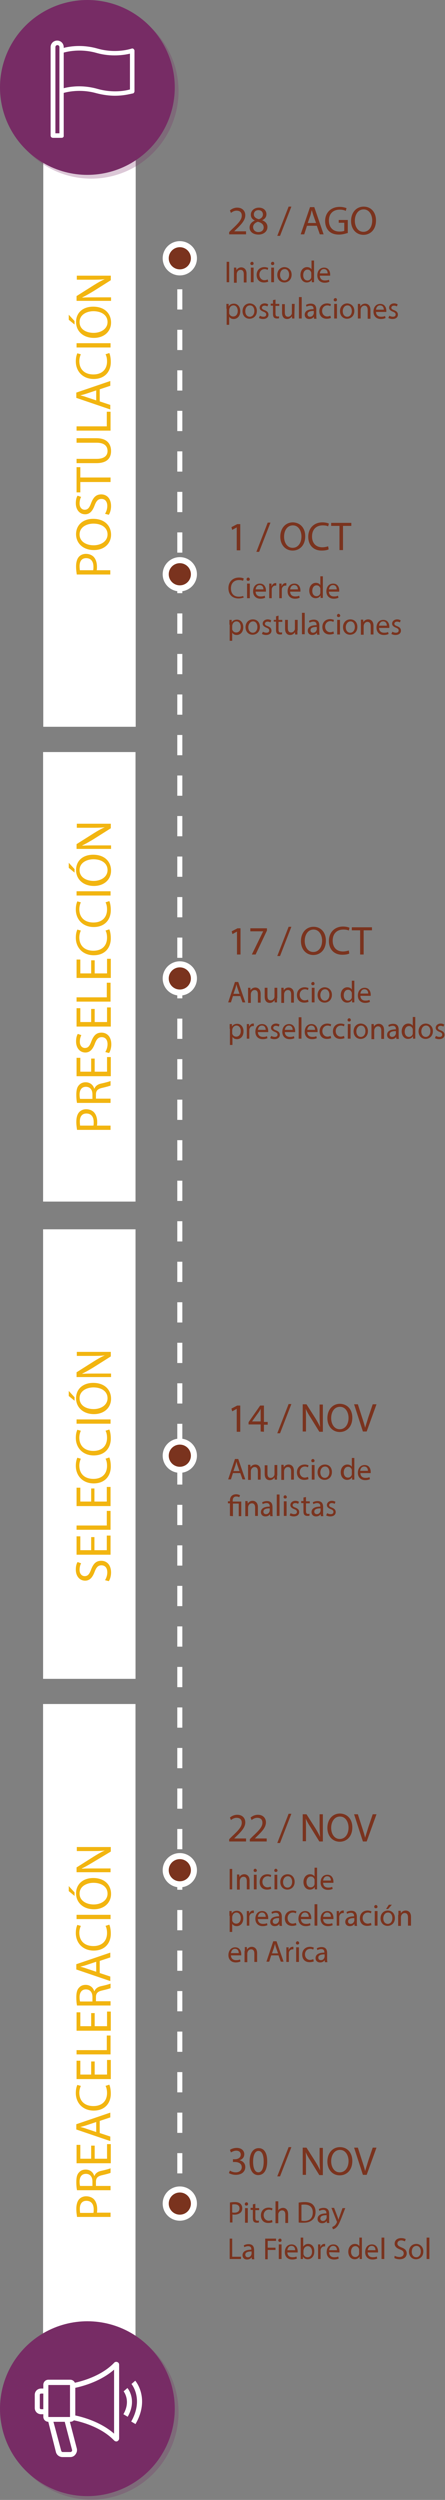 <svg xmlns="http://www.w3.org/2000/svg" width="176.7" height="992.1" viewBox="0 0 176.7 992.1"><rect x="0" y="0" width="176.7" height="992.1" fill="#808080" stroke="none"/><style>.st0{fill:#FFFFFF;} .st1{fill:#F2B510;} .st2{opacity:0.26;fill:#772C65;} .st3{fill:#772C65;} .st4{fill:#FFFFFF;stroke:#FFFFFF;stroke-width:2;stroke-linejoin:round;stroke-miterlimit:10;} .st5{fill:#7A331E;} .st6{fill:none;stroke:#FFFFFF;stroke-width:2;stroke-miterlimit:10;} .st7{fill:none;stroke:#FFFFFF;stroke-width:2;stroke-miterlimit:10;stroke-dasharray:8.04,8.04;}</style><path id="XMLID_70_" class="st0" d="M53.812 298.455v178.4h-36.7v-178.4z"/><path class="st1" d="M30.6 448.5c-.1-.8-.3-1.9-.3-3.3 0-1.7.4-3 1.1-3.8.6-.7 1.6-1.2 2.8-1.2 1.2 0 2.2.4 2.9 1 1 .9 1.5 2.4 1.5 4.1 0 .5 0 1-.1 1.4h5.4v1.7H30.6zm6.5-1.8c.1-.4.1-.9.1-1.4 0-2.1-1-3.4-2.9-3.4-1.8 0-2.6 1.3-2.6 3.2 0 .8.1 1.3.1 1.6h5.3zM30.6 437.8c-.2-.9-.3-2.1-.3-3.3 0-1.9.3-3.1 1.1-3.9.6-.7 1.5-1.1 2.6-1.1 1.8 0 3 1.1 3.4 2.5h.1c.4-1 1.3-1.7 2.7-2 1.9-.4 3.2-.8 3.7-1v1.8c-.4.2-1.5.5-3.2.9-1.9.4-2.6 1.1-2.6 2.7v1.6h5.8v1.7H30.6zm6.1-1.7v-1.8c0-1.9-1-3-2.6-3-1.7 0-2.5 1.3-2.5 3.1 0 .8.1 1.4.2 1.7h4.9zM37.6 420.1v5.2h4.9v-5.8H44v7.6H30.4v-7.3h1.5v5.5h4.3v-5.2h1.4zM41.8 417.5c.5-.8.9-1.9.9-3.1 0-1.8-.9-2.8-2.3-2.8-1.3 0-2 .7-2.7 2.5-.8 2.2-1.9 3.6-3.8 3.6-2.1 0-3.7-1.7-3.7-4.4 0-1.4.3-2.4.7-3l1.4.5c-.2.4-.6 1.3-.6 2.6 0 1.8 1.1 2.5 2 2.5 1.3 0 1.9-.8 2.6-2.7.9-2.3 2-3.4 4-3.4 2.1 0 3.9 1.5 3.9 4.7 0 1.3-.4 2.7-.9 3.4l-1.5-.4zM37.6 400.4v5.2h4.9v-5.8H44v7.6H30.4v-7.3h1.5v5.5h4.3v-5.2h1.4zM30.4 397.5v-1.7h12V390h1.5v7.5H30.4zM37.6 381.1v5.2h4.9v-5.8H44v7.6H30.4v-7.3h1.5v5.5h4.3v-5.2h1.4zM43.4 368.8c.3.6.6 1.9.6 3.6 0 3.8-2.4 6.7-6.8 6.7-4.2 0-7.1-2.9-7.1-7 0-1.7.4-2.7.6-3.2l1.4.4c-.3.7-.6 1.6-.6 2.7 0 3.2 2 5.3 5.6 5.3 3.3 0 5.4-1.9 5.4-5.2 0-1.1-.2-2.1-.6-2.8l1.5-.5zM43.4 357.6c.3.6.6 1.9.6 3.6 0 3.8-2.4 6.7-6.8 6.7-4.2 0-7.1-2.9-7.1-7 0-1.7.4-2.7.6-3.2l1.4.4c-.3.7-.6 1.6-.6 2.7 0 3.2 2 5.3 5.6 5.3 3.3 0 5.4-1.9 5.4-5.2 0-1.1-.2-2.1-.6-2.8l1.5-.5zM30.4 353.7h13.5v1.7H30.4v-1.7zM27.3 342.4l2.3 2.5v1.4l-2.3-1.9v-2zm9.7-3.2c4.6 0 7.1 2.8 7.1 6.3 0 3.6-2.8 6.1-6.8 6.1-4.3 0-7.1-2.7-7.1-6.3 0-3.8 2.8-6.1 6.8-6.1zm.2 10.4c2.9 0 5.5-1.6 5.5-4.3 0-2.8-2.5-4.3-5.6-4.3-2.7 0-5.5 1.4-5.5 4.3s2.7 4.3 5.6 4.3zM43.9 336.9H30.4V335l6.8-4.3c1.6-1 3-1.8 4.4-2.4-1.8.2-3.4.2-5.5.2h-5.6v-1.6H44v1.8l-6.8 4.3c-1.5.9-3 1.8-4.5 2.5v.1c1.7-.1 3.3-.1 5.6-.1h5.8v1.4z"/><path id="XMLID_69_" class="st0" d="M53.814 487.857v178.4h-36.7v-178.4z"/><path class="st1" d="M41.7 627.1c.5-.8.9-1.9.9-3.1 0-1.8-.9-2.8-2.3-2.8-1.3 0-2 .7-2.7 2.5-.8 2.2-1.9 3.6-3.8 3.6-2.1 0-3.7-1.7-3.7-4.4 0-1.4.3-2.4.7-3l1.4.5c-.2.4-.6 1.3-.6 2.6 0 1.8 1.1 2.5 2 2.5 1.3 0 1.9-.8 2.6-2.7.9-2.3 2-3.4 4-3.4 2.1 0 3.9 1.5 3.9 4.7 0 1.3-.4 2.7-.9 3.4l-1.5-.4zM37.5 610v5.2h4.9v-5.8h1.5v7.6H30.4v-7.3h1.5v5.5h4.3V610h1.3zM30.4 607.1v-1.7h12v-5.8h1.5v7.5H30.4zM37.5 590.7v5.2h4.9v-5.8h1.5v7.6H30.4v-7.3h1.5v5.5h4.3v-5.2h1.3zM43.4 578.4c.3.6.6 1.9.6 3.6 0 3.8-2.4 6.7-6.8 6.7-4.2 0-7.1-2.9-7.1-7 0-1.7.4-2.7.6-3.2l1.4.4c-.3.7-.6 1.6-.6 2.7 0 3.2 2 5.3 5.6 5.3 3.3 0 5.4-1.9 5.4-5.2 0-1.1-.2-2.1-.6-2.8l1.5-.5zM43.4 567.3c.3.6.6 1.9.6 3.6 0 3.8-2.4 6.7-6.8 6.7-4.2 0-7.1-2.9-7.1-7 0-1.7.4-2.7.6-3.2l1.4.4c-.3.7-.6 1.6-.6 2.7 0 3.2 2 5.3 5.6 5.3 3.3 0 5.4-1.9 5.4-5.2 0-1.1-.2-2.1-.6-2.8l1.5-.5zM30.4 563.3h13.5v1.7H30.4v-1.7zM27.3 552l2.3 2.5v1.4l-2.3-1.9v-2zm9.7-3.2c4.6 0 7.1 2.8 7.1 6.3 0 3.6-2.8 6.1-6.8 6.1-4.3 0-7.1-2.7-7.1-6.3 0-3.7 2.8-6.1 6.8-6.1zm.2 10.4c2.9 0 5.5-1.6 5.5-4.3 0-2.8-2.5-4.3-5.6-4.3-2.7 0-5.5 1.4-5.5 4.3s2.6 4.3 5.6 4.3zM43.9 546.5H30.4v-1.9l6.8-4.3c1.6-1 3-1.8 4.4-2.4-1.8.2-3.4.2-5.5.2h-5.6v-1.6H44v1.8l-6.8 4.3c-1.5.9-3 1.8-4.5 2.5v.1c1.7-.1 3.3-.1 5.6-.1h5.8v1.4z"/><path id="XMLID_68_" class="st0" d="M53.802 676.245v280.4h-36.7v-280.4z"/><g><path class="st1" d="M30.6 879.9c-.1-.8-.3-1.9-.3-3.3 0-1.7.4-3 1.1-3.8.6-.7 1.6-1.2 2.8-1.2 1.2 0 2.2.4 2.9 1 1 .9 1.5 2.4 1.5 4.1 0 .5 0 1-.1 1.4h5.4v1.7H30.6zm6.5-1.7c.1-.4.1-.9.1-1.4 0-2.1-1-3.4-2.9-3.4-1.8 0-2.6 1.3-2.6 3.2 0 .8.1 1.3.1 1.6h5.3zM30.6 869.3c-.2-.9-.3-2.1-.3-3.3 0-1.9.3-3.1 1.1-3.9.6-.7 1.5-1.1 2.6-1.1 1.8 0 3 1.1 3.4 2.5h.1c.4-1 1.3-1.7 2.7-2 1.9-.4 3.2-.8 3.7-1v1.8c-.4.2-1.5.5-3.2.9-1.9.4-2.6 1.1-2.6 2.7v1.6h5.8v1.7H30.6zm6.1-1.8v-1.8c0-1.9-1-3-2.6-3-1.7 0-2.5 1.3-2.5 3.1 0 .8.1 1.4.2 1.7h4.9zM37.6 851.5v5.2h4.9v-5.8H44v7.6H30.4v-7.3h1.5v5.5h4.3v-5.2h1.4zM39.6 846.5l4.2 1.4v1.8l-13.5-4.6V843l13.5-4.6v1.9l-4.2 1.4v4.8zm-1.3-4.4l-3.9 1.3c-.9.3-1.7.5-2.5.7.8.2 1.6.4 2.4.7l3.9 1.3v-4zM43.4 827.3c.3.6.6 1.9.6 3.6 0 3.8-2.4 6.7-6.8 6.7-4.2 0-7.1-2.9-7.1-7 0-1.7.4-2.7.6-3.2l1.4.4c-.3.7-.6 1.6-.6 2.7 0 3.2 2 5.3 5.6 5.3 3.3 0 5.4-1.9 5.4-5.2 0-1.1-.2-2.1-.6-2.8l1.5-.5zM37.6 818.1v5.2h4.9v-5.8H44v7.6H30.4v-7.3h1.5v5.5h4.3v-5.2h1.4zM30.4 815.3v-1.7h12v-5.8h1.5v7.5H30.4zM37.6 798.9v5.2h4.9v-5.8H44v7.6H30.4v-7.3h1.5v5.5h4.3v-5.2h1.4zM30.6 796c-.2-.9-.3-2.1-.3-3.3 0-1.9.3-3.1 1.1-3.9.6-.7 1.5-1.1 2.6-1.1 1.8 0 3 1.1 3.4 2.5h.1c.4-1 1.3-1.7 2.7-2 1.9-.4 3.2-.8 3.7-1v1.8c-.4.2-1.5.5-3.2.9-1.9.4-2.6 1.1-2.6 2.7v1.6h5.8v1.7H30.6zm6.1-1.7v-1.8c0-1.9-1-3-2.6-3-1.7 0-2.5 1.3-2.5 3.1 0 .8.1 1.4.2 1.7h4.9zM39.6 783l4.2 1.4v1.8l-13.5-4.6v-2.1l13.5-4.6v1.9l-4.2 1.4v4.8zm-1.3-4.5l-3.9 1.3c-.9.3-1.7.5-2.5.7.8.2 1.6.4 2.4.7l3.9 1.3v-4zM43.4 763.8c.3.6.6 1.9.6 3.6 0 3.8-2.4 6.7-6.8 6.7-4.2 0-7.1-2.9-7.1-7 0-1.7.4-2.7.6-3.2l1.4.4c-.3.7-.6 1.6-.6 2.7 0 3.2 2 5.3 5.6 5.3 3.3 0 5.4-1.9 5.4-5.2 0-1.1-.2-2.1-.6-2.8l1.5-.5zM30.4 759.9h13.5v1.7H30.4v-1.7zM27.3 748.5l2.3 2.5v1.4l-2.3-1.9v-2zm9.7-3.2c4.6 0 7.1 2.8 7.1 6.3 0 3.6-2.8 6.1-6.8 6.1-4.3 0-7.1-2.7-7.1-6.3 0-3.7 2.8-6.1 6.8-6.1zm.2 10.5c2.9 0 5.5-1.6 5.5-4.3 0-2.8-2.5-4.3-5.6-4.3-2.7 0-5.5 1.4-5.5 4.3 0 2.8 2.7 4.3 5.6 4.3zM43.9 743H30.4v-1.9l6.8-4.3c1.6-1 3-1.8 4.4-2.4-1.8.2-3.4.2-5.5.2h-5.6V733H44v1.8l-7 4.2c-1.5.9-3 1.8-4.5 2.5v.1c1.7-.1 3.3-.1 5.6-.1h5.8v1.5z"/></g><path id="XMLID_67_" class="st0" d="M53.884 25.627v262.8h-36.7v-262.8z"/><g><path class="st1" d="M30.5 228.1c-.1-.8-.3-1.9-.3-3.3 0-1.7.4-3 1.1-3.8.6-.7 1.6-1.2 2.8-1.2 1.2 0 2.2.4 2.9 1 1 .9 1.5 2.4 1.5 4.1 0 .5 0 1-.1 1.4h5.4v1.7H30.5zm6.5-1.8c.1-.4.1-.9.1-1.4 0-2.1-1-3.4-2.9-3.4-1.8 0-2.6 1.3-2.6 3.2 0 .8.1 1.3.1 1.6H37zM37 205.9c4.6 0 7.1 2.8 7.1 6.3 0 3.6-2.8 6.1-6.8 6.1-4.3 0-7.1-2.7-7.1-6.3 0-3.7 2.8-6.1 6.8-6.1zm.2 10.5c2.9 0 5.5-1.6 5.5-4.3 0-2.8-2.5-4.3-5.6-4.3-2.7 0-5.5 1.4-5.5 4.3 0 2.8 2.6 4.3 5.6 4.3zM41.7 203.9c.5-.8.9-1.9.9-3.1 0-1.8-.9-2.8-2.3-2.8-1.3 0-2 .7-2.7 2.5-.8 2.2-1.9 3.6-3.8 3.6-2.1 0-3.7-1.7-3.7-4.4 0-1.4.3-2.4.7-3l1.4.5c-.2.4-.6 1.3-.6 2.6 0 1.8 1.1 2.5 2 2.5 1.3 0 1.9-.8 2.6-2.7.9-2.3 2-3.4 4-3.4 2.1 0 3.9 1.5 3.9 4.7 0 1.3-.4 2.7-.9 3.4l-1.5-.4zM31.9 191.3v4.1h-1.5v-10h1.5v4.1h12v1.8h-12zM30.4 182.1h8c3 0 4.3-1.3 4.3-3.1 0-2-1.3-3.3-4.3-3.3h-8v-1.8h7.9c4.1 0 5.8 2.2 5.8 5.1 0 2.8-1.6 4.8-5.8 4.8h-7.9v-1.7zM30.4 170.9v-1.7h12v-5.8h1.5v7.5H30.4zM39.6 159.3l4.2 1.4v1.8l-13.5-4.6v-2.1l13.5-4.6v1.9l-4.2 1.4v4.8zm-1.3-4.4l-3.9 1.3c-.9.3-1.7.5-2.5.7.8.2 1.6.4 2.4.7l3.9 1.3v-4zM43.4 140.1c.3.6.6 1.9.6 3.6 0 3.8-2.4 6.7-6.8 6.7-4.2 0-7.1-2.9-7.1-7 0-1.7.4-2.7.6-3.2l1.4.4c-.3.7-.6 1.6-.6 2.7 0 3.2 2 5.3 5.6 5.3 3.3 0 5.4-1.9 5.4-5.2 0-1.1-.2-2.1-.6-2.8l1.5-.5zM30.4 136.2h13.5v1.7H30.4v-1.7zM27.3 124.9l2.3 2.5v1.4l-2.3-1.9v-2zm9.7-3.2c4.6 0 7.1 2.8 7.1 6.3 0 3.6-2.8 6.1-6.8 6.1-4.3 0-7.1-2.7-7.1-6.3 0-3.8 2.8-6.1 6.8-6.1zm.2 10.4c2.9 0 5.5-1.6 5.5-4.3 0-2.8-2.5-4.3-5.6-4.3-2.7 0-5.5 1.4-5.5 4.3s2.6 4.3 5.6 4.3zM43.9 119.4H30.4v-1.9l6.8-4.3c1.6-1 3-1.8 4.4-2.4-1.8.2-3.4.2-5.5.2h-5.6v-1.6H44v1.8l-6.8 4.3c-1.5.9-3 1.8-4.5 2.5v.1c1.7-.1 3.3-.1 5.6-.1h5.8v1.4z"/></g><g id="XMLID_50_"><g id="XMLID_60_"><circle id="XMLID_64_" class="st2" cx="36.2" cy="36.2" r="34.7"/><circle id="XMLID_61_" class="st3" cx="34.7" cy="34.7" r="34.7"/></g><g id="XMLID_51_"><g id="XMLID_56_"><path id="XMLID_57_" class="st0" d="M24.5 54.7H21c-.5 0-.9-.4-.9-.9V18.7c0-1.5 1.2-2.6 2.6-2.6 1.5 0 2.6 1.2 2.6 2.6v35.1c.1.5-.3.9-.8.9zm-2.6-1.8h1.7V18.7c0-.5-.4-.8-.8-.8-.5 0-.8.4-.8.8v34.2z"/></g><g id="XMLID_52_"><path id="XMLID_53_" class="st0" d="M45.6 38c-2.1 0-4.6-.3-7.3-1-7.4-2.1-13.4 0-13.4 0l-.6-1.7c.3-.1 6.5-2.3 14.5 0 6.1 1.7 11.1.7 12.8.2V21.3c-2.2.5-7.3 1.4-13.3-.3-7.4-2.1-13.4 0-13.4 0l-.6-1.7c.3-.1 6.5-2.3 14.5 0 7.4 2.1 13.4 0 13.4 0 .3-.1.6-.1.8.1.2.2.4.4.4.7v16.1c0 .4-.2.7-.6.9-.2-.1-3 .9-7.2.9z"/></g></g></g><g id="XMLID_27_"><g id="XMLID_43_"><circle id="XMLID_47_" class="st2" cx="36.2" cy="957.3" r="34.7"/><circle id="XMLID_44_" class="st3" cx="34.7" cy="955.9" r="34.7"/></g><g id="XMLID_28_"><g id="XMLID_39_"><path id="XMLID_40_" class="st0" d="M27.9 961.1h-8.7c-1.1 0-2-.9-2-2v-12.7c0-1.1.9-2 2-2h8.7c1.1 0 2 .9 2 2v12.7c0 1.2-.9 2-2 2zm0-14.6h-8.7v12.7h8.6v-12.7z"/></g><g id="XMLID_37_"><path id="XMLID_38_" class="st0" d="M18.3 958.1h-2c-1.4 0-2.5-1.1-2.5-2.5v-5.2c0-1.4 1.1-2.5 2.5-2.5h2v2h-2c-.3 0-.5.2-.5.5v5.2c0 .3.2.5.5.5h2v2z"/></g><g id="XMLID_35_"><path id="XMLID_36_" class="st0" d="M27.9 975.1h-3.1c-1.2 0-2.3-.8-2.6-2L19 960.4l1.9-.5 3.4 12.7c.1.3.3.5.6.5H28c.3 0 .4-.2.5-.3.1-.1.2-.3.1-.6l-3.1-11.9 1.9-.5 3.1 11.9c.2.8 0 1.6-.5 2.3-.5.7-1.2 1.1-2.1 1.1z"/></g><g id="XMLID_33_"><path id="XMLID_34_" class="st0" d="M46.2 968.9c-.3 0-.6-.1-.9-.4-6.1-6.4-16.5-8.1-16.6-8.1l.3-2c.4.1 9.7 1.6 16.3 7.4v-25.4c-6.6 5.8-15.9 7.3-16.3 7.4l-.3-2c.1 0 10.5-1.7 16.6-8.1.3-.4.9-.5 1.3-.3.5.2.7.6.7 1.1v29.2c0 .5-.3.9-.7 1.1-.1.1-.3.1-.4.1z"/></g><g id="XMLID_31_"><path id="XMLID_32_" class="st0" d="M50.7 959.1l-1.7-1c3.1-5.4.1-9 .1-9.1l1.5-1.3c.2.2 3.9 4.8.1 11.4z"/></g><g id="XMLID_29_"><path id="XMLID_30_" class="st0" d="M53.8 962l-1.7-1c5-8.8.3-14.7.1-14.9l1.5-1.3c.3.3 5.9 7.2.1 17.2z"/></g></g></g><g><path class="st5" d="M91 93v-.9l1.1-1.1c2.7-2.5 3.9-3.9 3.9-5.4 0-1.1-.5-2-2.1-2-.9 0-1.7.5-2.2.9l-.4-1c.7-.6 1.7-1.1 2.9-1.1 2.2 0 3.2 1.5 3.2 3 0 1.9-1.4 3.5-3.6 5.6l-.8.8h4.7V93H91zM99.1 90.3c0-1.3.8-2.2 2.1-2.8-1.2-.5-1.6-1.4-1.6-2.3 0-1.6 1.4-2.8 3.2-2.8 2 0 3 1.3 3 2.6 0 .9-.4 1.8-1.7 2.4 1.3.5 2.1 1.4 2.1 2.7 0 1.8-1.6 3-3.5 3-2.3 0-3.6-1.2-3.6-2.8zm5.6 0c0-1.3-.9-1.9-2.3-2.3-1.2.4-1.9 1.2-1.9 2.1 0 1.1.8 2 2.1 2s2.1-.8 2.1-1.8zm-3.9-5.2c0 1 .8 1.6 2 1.9.9-.3 1.6-.9 1.6-1.9 0-.8-.5-1.7-1.8-1.7-1.2 0-1.8.8-1.8 1.7zM110.1 93.6l4.5-11.6h1.1l-4.5 11.6h-1.1zM121.9 89.6l-1.1 3.4h-1.4l3.7-10.8h1.7l3.7 10.8H127l-1.2-3.4h-3.9zm3.6-1.1l-1.1-3.1c-.2-.7-.4-1.3-.6-2-.2.6-.3 1.3-.5 2l-1.1 3.1h3.3zM137.9 92.5c-.6.2-1.9.6-3.3.6-1.6 0-3-.4-4-1.4-.9-.9-1.5-2.3-1.5-4 0-3.2 2.2-5.6 5.8-5.6 1.2 0 2.2.3 2.7.5l-.3 1.1c-.6-.3-1.3-.5-2.4-.5-2.6 0-4.3 1.6-4.3 4.3 0 2.7 1.6 4.4 4.2 4.4.9 0 1.5-.1 1.9-.3v-3.2h-2.2v-1.1h3.6v5.2zM149.3 87.5c0 3.7-2.3 5.7-5 5.7-2.8 0-4.9-2.2-4.9-5.5 0-3.4 2.1-5.7 5-5.7 3 0 4.9 2.3 4.9 5.5zm-8.4.1c0 2.3 1.2 4.4 3.4 4.4s3.5-2 3.5-4.5c0-2.1-1.1-4.4-3.4-4.4s-3.5 2.2-3.5 4.5z"/></g><g><path class="st5" d="M91 103.9v8.1h-1v-8.1h1zM92.9 107.8v-1.6h.9l.1 1c.3-.6 1-1.1 1.9-1.1.8 0 2.1.5 2.1 2.5v3.5h-1.1v-3.3c0-.9-.3-1.7-1.3-1.7-.7 0-1.2.5-1.4 1.1 0 .1-.1.3-.1.5v3.5h-1.1v-4.4zM100.7 104.6c0 .4-.3.6-.7.6-.4 0-.6-.3-.6-.6 0-.4.3-.7.7-.7.4 0 .6.3.6.7zm-1.1 7.4v-5.8h1.1v5.8h-1.1zM106.5 111.8c-.3.1-.9.3-1.7.3-1.8 0-2.9-1.2-2.9-3s1.2-3.1 3.1-3.1c.6 0 1.2.2 1.5.3l-.2.8c-.3-.1-.6-.3-1.2-.3-1.3 0-2.1 1-2.1 2.2 0 1.3.9 2.2 2 2.2.6 0 1-.2 1.3-.3l.2.9zM108.9 104.6c0 .4-.3.6-.7.6-.4 0-.6-.3-.6-.6 0-.4.3-.7.7-.7.4 0 .6.3.6.7zm-1.2 7.4v-5.8h1.1v5.8h-1.1zM115.8 109c0 2.1-1.5 3.1-2.9 3.1-1.6 0-2.8-1.2-2.8-3 0-1.9 1.3-3.1 2.9-3.1 1.7.1 2.8 1.3 2.8 3zm-4.6.1c0 1.3.7 2.2 1.8 2.2 1 0 1.8-.9 1.8-2.3 0-1-.5-2.2-1.7-2.2-1.4 0-1.9 1.2-1.9 2.3zM124.7 103.5v8.5h-.9v-1c-.3.6-1 1.1-2 1.1-1.4 0-2.5-1.2-2.5-3 0-1.9 1.2-3.1 2.6-3.1.9 0 1.5.4 1.8.9v-3.5h1zm-1.1 5.1v-.4c-.2-.7-.7-1.2-1.5-1.2-1.1 0-1.7 1-1.7 2.2 0 1.2.6 2.1 1.7 2.1.7 0 1.4-.5 1.5-1.3v-1.4zM127 109.3c0 1.4.9 2 2 2 .8 0 1.2-.1 1.6-.3l.2.8c-.4.2-1 .4-1.9.4-1.8 0-2.9-1.2-2.9-2.9 0-1.8 1-3.1 2.7-3.1 1.9 0 2.4 1.7 2.4 2.7v.5H127zm3.1-.8c0-.7-.3-1.7-1.5-1.7-1.1 0-1.5 1-1.6 1.7h3.1zM89.9 122.5v-1.9h.9v1c.4-.7 1.1-1.1 2.1-1.1 1.4 0 2.5 1.2 2.5 3 0 2.1-1.3 3.1-2.6 3.1-.8 0-1.4-.3-1.8-.9v3.2h-1v-6.4zM91 124v.4c.2.7.8 1.2 1.6 1.2 1.1 0 1.8-.9 1.8-2.2 0-1.2-.6-2.2-1.7-2.2-.7 0-1.4.5-1.6 1.3 0 .1-.1.3-.1.4v1.1zM102 123.4c0 2.1-1.5 3.1-2.9 3.1-1.6 0-2.8-1.2-2.8-3 0-1.9 1.3-3.1 2.9-3.1 1.7.1 2.8 1.3 2.8 3zm-4.6.1c0 1.3.7 2.2 1.8 2.2 1 0 1.8-.9 1.8-2.3 0-1-.5-2.2-1.7-2.2-1.4 0-1.9 1.2-1.9 2.3zM103.2 125.3c.3.2.9.4 1.4.4.8 0 1.1-.4 1.1-.9s-.3-.8-1.1-1.1c-1-.4-1.5-.9-1.5-1.6 0-.9.8-1.7 2-1.7.6 0 1.1.2 1.4.4l-.3.8c-.2-.1-.6-.3-1.2-.3s-1 .4-1 .8c0 .5.3.7 1.1 1 1 .4 1.5.9 1.5 1.8 0 1-.8 1.7-2.2 1.7-.6 0-1.2-.2-1.6-.4l.4-.9zM109.4 118.9v1.7h1.5v.8h-1.5v3.1c0 .7.2 1.1.8 1.1.3 0 .5 0 .6-.1v.8c-.2.1-.5.1-.9.1-.5 0-.9-.2-1.1-.4-.3-.3-.4-.8-.4-1.5v-3.2h-.9v-.8h.9v-1.4l1-.2zM116.9 124.8v1.6h-.9l-.1-.9c-.3.5-.9 1.1-1.9 1.1-.9 0-2-.5-2-2.5v-3.4h1.1v3.2c0 1.1.3 1.8 1.3 1.8.7 0 1.2-.5 1.4-1 .1-.2.1-.3.1-.5v-3.6h1.1l-.1 4.2zM118.7 117.9h1.1v8.5h-1.1v-8.5zM124.7 126.4l-.1-.7c-.3.5-.9.9-1.8.9-1.2 0-1.8-.8-1.8-1.7 0-1.4 1.2-2.2 3.5-2.2v-.1c0-.5-.1-1.3-1.3-1.3-.5 0-1.1.2-1.5.4l-.2-.7c.5-.3 1.2-.5 1.9-.5 1.8 0 2.2 1.2 2.2 2.4v2.2c0 .5 0 1 .1 1.4h-1zm-.1-3c-1.2 0-2.5.2-2.5 1.3 0 .7.5 1 1 1 .8 0 1.2-.5 1.4-1 0-.1.1-.2.1-.3v-1zM131.4 126.2c-.3.1-.9.3-1.7.3-1.8 0-2.9-1.2-2.9-3s1.2-3.1 3.1-3.1c.6 0 1.2.2 1.5.3l-.2.8c-.3-.1-.6-.3-1.2-.3-1.3 0-2.1 1-2.1 2.2 0 1.3.9 2.2 2 2.2.6 0 1-.2 1.3-.3l.2.9zM133.8 119c0 .4-.3.6-.7.6-.4 0-.6-.3-.6-.6 0-.4.3-.7.7-.7.4 0 .6.3.6.7zm-1.1 7.4v-5.8h1.1v5.8h-1.1zM140.7 123.4c0 2.1-1.5 3.1-2.9 3.1-1.6 0-2.8-1.2-2.8-3 0-1.9 1.3-3.1 2.9-3.1 1.7.1 2.8 1.3 2.8 3zm-4.6.1c0 1.3.7 2.2 1.8 2.2 1 0 1.8-.9 1.8-2.3 0-1-.5-2.2-1.7-2.2-1.3 0-1.9 1.2-1.9 2.3zM142.1 122.2v-1.6h.9l.1 1c.3-.6 1-1.1 1.9-1.1.8 0 2.1.5 2.1 2.5v3.5H146V123c0-.9-.3-1.7-1.3-1.7-.7 0-1.2.5-1.4 1.1 0 .1-.1.3-.1.5v3.5h-1.1v-4.2zM149.3 123.7c0 1.4.9 2 2 2 .8 0 1.2-.1 1.6-.3l.2.8c-.4.2-1 .4-1.9.4-1.8 0-2.9-1.2-2.9-2.9 0-1.8 1-3.1 2.7-3.1 1.9 0 2.4 1.7 2.4 2.7v.5h-4.1zm3.1-.8c0-.7-.3-1.7-1.5-1.7-1.1 0-1.5 1-1.6 1.7h3.1zM154.6 125.3c.3.2.9.4 1.4.4.8 0 1.1-.4 1.1-.9s-.3-.8-1.1-1.1c-1-.4-1.5-.9-1.5-1.6 0-.9.8-1.7 2-1.7.6 0 1.1.2 1.4.4l-.3.8c-.2-.1-.6-.3-1.2-.3s-1 .4-1 .8c0 .5.3.7 1.1 1 1 .4 1.5.9 1.5 1.8 0 1-.8 1.7-2.2 1.7-.6 0-1.2-.2-1.6-.4l.4-.9z"/></g><g><path class="st5" d="M94 209.3l-1.8 1-.3-1.1 2.3-1.2h1.2v10.4H94v-9.1zM101.8 219l4.5-11.6h1.1l-4.5 11.6h-1.1zM121.2 212.8c0 3.7-2.3 5.7-5 5.7-2.8 0-4.9-2.2-4.9-5.5 0-3.4 2.1-5.7 5-5.7 3 .1 4.9 2.3 4.9 5.5zm-8.4.2c0 2.3 1.2 4.4 3.4 4.4s3.5-2 3.5-4.5c0-2.1-1.1-4.4-3.4-4.4s-3.5 2.1-3.5 4.5zM130.5 218c-.5.3-1.5.5-2.8.5-3 0-5.3-1.9-5.3-5.5 0-3.4 2.3-5.7 5.6-5.7 1.3 0 2.2.3 2.6.5l-.3 1.1c-.5-.3-1.3-.4-2.2-.4-2.5 0-4.2 1.6-4.2 4.4 0 2.6 1.5 4.3 4.1 4.3.8 0 1.7-.2 2.3-.4l.2 1.2zM134.8 208.7h-3.3v-1.2h8v1.2h-3.3v9.6h-1.4v-9.6z"/></g><g><path class="st5" d="M96.8 237.1c-.4.2-1.2.4-2.1.4-2.3 0-4-1.4-4-4.1 0-2.5 1.7-4.2 4.2-4.2 1 0 1.6.2 1.9.4l-.3.9c-.4-.2-1-.3-1.6-.3-1.9 0-3.2 1.2-3.2 3.3 0 2 1.1 3.3 3.1 3.3.6 0 1.3-.1 1.7-.3l.3.6zM99.2 229.9c0 .4-.3.6-.7.6-.4 0-.6-.3-.6-.6 0-.4.3-.7.7-.7.4.1.6.4.6.7zm-1.1 7.5v-5.8h1.1v5.8h-1.1zM101.5 234.7c0 1.4.9 2 2 2 .8 0 1.2-.1 1.6-.3l.2.8c-.4.2-1 .4-1.9.4-1.8 0-2.9-1.2-2.9-2.9 0-1.8 1-3.1 2.7-3.1 1.9 0 2.4 1.7 2.4 2.7v.5h-4.1zm3.1-.8c0-.7-.3-1.7-1.5-1.7-1.1 0-1.5 1-1.6 1.7h3.1zM106.9 233.4v-1.8h.9v1.1c.3-.8.9-1.3 1.6-1.3h.3v1h-.4c-.7 0-1.3.6-1.4 1.4v3.6h-1v-4zM110.9 233.4v-1.8h.9v1.1c.3-.8.9-1.3 1.6-1.3h.3v1h-.4c-.7 0-1.3.6-1.4 1.4v3.6h-1v-4zM115.2 234.7c0 1.4.9 2 2 2 .8 0 1.2-.1 1.6-.3l.2.8c-.4.2-1 .4-1.9.4-1.8 0-2.9-1.2-2.9-2.9 0-1.8 1-3.1 2.7-3.1 1.9 0 2.4 1.7 2.4 2.7v.5h-4.1zm3.1-.8c0-.7-.3-1.7-1.5-1.7-1.1 0-1.5 1-1.6 1.7h3.1zM128.2 228.8v8.5h-.9v-1c-.3.6-1 1.1-2 1.1-1.4 0-2.5-1.2-2.5-3 0-1.9 1.2-3.1 2.6-3.1.9 0 1.5.4 1.8.9v-3.5h1zm-1 5.1v-.4c-.2-.7-.7-1.2-1.5-1.2-1.1 0-1.7 1-1.7 2.2 0 1.2.6 2.1 1.7 2.1.7 0 1.4-.5 1.5-1.3v-1.4zM130.6 234.7c0 1.4.9 2 2 2 .8 0 1.2-.1 1.6-.3l.2.8c-.4.2-1 .4-1.9.4-1.8 0-2.9-1.2-2.9-2.9 0-1.8 1-3.1 2.7-3.1 1.9 0 2.4 1.7 2.4 2.7v.5h-4.1zm3.1-.8c0-.7-.3-1.7-1.5-1.7-1.1 0-1.5 1-1.6 1.7h3.1zM91.1 247.9V246h.9v1c.4-.7 1.1-1.1 2.1-1.1 1.4 0 2.5 1.2 2.5 3 0 2.1-1.3 3.1-2.6 3.1-.8 0-1.4-.3-1.8-.9v3.2h-1v-6.4zm1.1 1.5v.4c.2.7.8 1.2 1.6 1.2 1.1 0 1.8-.9 1.8-2.2 0-1.2-.6-2.2-1.7-2.2-.7 0-1.4.5-1.6 1.3 0 .1-.1.3-.1.4v1.1zM103.2 248.8c0 2.1-1.5 3.1-2.9 3.1-1.6 0-2.8-1.2-2.8-3 0-1.9 1.3-3.1 2.9-3.1 1.7 0 2.8 1.2 2.8 3zm-4.6.1c0 1.3.7 2.2 1.8 2.2 1 0 1.8-.9 1.8-2.3 0-1-.5-2.2-1.7-2.2s-1.9 1.2-1.9 2.3zM104.4 250.7c.3.2.9.4 1.4.4.8 0 1.1-.4 1.1-.9s-.3-.8-1.1-1.1c-1-.4-1.5-.9-1.5-1.6 0-.9.8-1.7 2-1.7.6 0 1.1.2 1.4.4l-.3.8c-.2-.1-.6-.3-1.2-.3s-1 .4-1 .8c0 .5.3.7 1.1 1 1 .4 1.5.9 1.5 1.8 0 1-.8 1.7-2.2 1.7-.6 0-1.2-.2-1.6-.4l.4-.9zM110.6 244.3v1.7h1.5v.8h-1.5v3.1c0 .7.2 1.1.8 1.1.3 0 .5 0 .6-.1v.8c-.2.1-.5.1-.9.1-.5 0-.9-.2-1.1-.4-.3-.3-.4-.8-.4-1.5v-3.2h-.9v-.7h.9v-1.4l1-.3zM118.1 250.2v1.6h-.9l-.1-.9c-.3.5-.9 1.1-1.9 1.1-.9 0-2-.5-2-2.5V246h1.1v3.2c0 1.1.3 1.8 1.3 1.8.7 0 1.2-.5 1.4-1 .1-.2.1-.3.1-.5V246h1.1v4.2zM119.9 243.2h1.1v8.5h-1.1v-8.5zM125.9 251.8l-.1-.7c-.3.5-.9.9-1.8.9-1.2 0-1.8-.8-1.8-1.7 0-1.4 1.2-2.2 3.5-2.2v-.1c0-.5-.1-1.3-1.3-1.3-.5 0-1.1.2-1.5.4l-.2-.7c.5-.3 1.2-.5 1.9-.5 1.8 0 2.2 1.2 2.2 2.4v2.2c0 .5 0 1 .1 1.4h-1zm-.1-3c-1.2 0-2.5.2-2.5 1.3 0 .7.5 1 1 1 .8 0 1.2-.5 1.4-1 0-.1.1-.2.1-.3v-1zM132.6 251.5c-.3.1-.9.3-1.7.3-1.8 0-2.9-1.2-2.9-3s1.2-3.1 3.1-3.1c.6 0 1.2.2 1.5.3l-.2.8c-.3-.1-.6-.3-1.2-.3-1.3 0-2.1 1-2.1 2.2 0 1.3.9 2.2 2 2.2.6 0 1-.2 1.3-.3l.2.9zM135.1 244.3c0 .4-.3.6-.7.6-.4 0-.6-.3-.6-.6 0-.4.3-.7.7-.7.3.1.6.4.6.7zm-1.2 7.5V246h1.1v5.8h-1.1zM141.9 248.8c0 2.1-1.5 3.1-2.9 3.1-1.6 0-2.8-1.2-2.8-3 0-1.9 1.3-3.1 2.9-3.1 1.7 0 2.8 1.2 2.8 3zm-4.6.1c0 1.3.7 2.2 1.8 2.2 1 0 1.8-.9 1.8-2.3 0-1-.5-2.2-1.7-2.2s-1.9 1.2-1.9 2.3zM143.3 247.5v-1.6h.9l.1 1c.3-.6 1-1.1 1.9-1.1.8 0 2.1.5 2.1 2.5v3.5h-1.1v-3.3c0-.9-.3-1.7-1.3-1.7-.7 0-1.2.5-1.4 1.1 0 .1-.1.3-.1.5v3.5h-1.1v-4.4zM150.5 249.1c0 1.4.9 2 2 2 .8 0 1.2-.1 1.6-.3l.2.8c-.4.2-1 .4-1.9.4-1.8 0-2.9-1.2-2.9-2.9 0-1.8 1-3.1 2.7-3.1 1.9 0 2.4 1.7 2.4 2.7v.5h-4.1zm3.1-.8c0-.7-.3-1.7-1.5-1.7-1.1 0-1.5 1-1.6 1.7h3.1zM155.8 250.7c.3.2.9.4 1.4.4.8 0 1.1-.4 1.1-.9s-.3-.8-1.1-1.1c-1-.4-1.5-.9-1.5-1.6 0-.9.8-1.7 2-1.7.6 0 1.1.2 1.4.4l-.3.8c-.2-.1-.6-.3-1.2-.3s-1 .4-1 .8c0 .5.3.7 1.1 1 1 .4 1.5.9 1.5 1.8 0 1-.8 1.7-2.2 1.7-.6 0-1.2-.2-1.6-.4l.4-.9z"/></g><g><path class="st5" d="M94.1 369.7l-1.8 1-.3-1.1 2.3-1.2h1.2v10.4h-1.4v-9.1zM106 368.4v.9l-4.5 9.5H100l4.5-9.2h-5.1v-1.2h6.6zM110.1 379.4l4.5-11.6h1.1l-4.5 11.6h-1.1zM129.4 373.3c0 3.7-2.3 5.7-5 5.7-2.8 0-4.9-2.2-4.9-5.5 0-3.4 2.1-5.7 5-5.7 3 0 4.9 2.3 4.9 5.5zm-8.4.1c0 2.3 1.2 4.4 3.4 4.4s3.5-2 3.5-4.5c0-2.1-1.1-4.4-3.4-4.4s-3.5 2.2-3.5 4.5zM138.7 378.4c-.5.3-1.5.5-2.8.5-3 0-5.3-1.9-5.3-5.5 0-3.4 2.3-5.7 5.6-5.7 1.3 0 2.2.3 2.6.5l-.3 1.1c-.5-.3-1.3-.4-2.2-.4-2.5 0-4.2 1.6-4.2 4.4 0 2.6 1.5 4.3 4.1 4.3.8 0 1.7-.2 2.3-.4l.2 1.2zM143 369.2h-3.3V368h8v1.2h-3.3v9.6H143v-9.6z"/></g><g><path class="st5" d="M92.5 395.3l-.8 2.5h-1.1l2.7-8.1h1.3l2.8 8.1h-1.1l-.9-2.5h-2.9zm2.6-.9l-.8-2.3c-.2-.5-.3-1-.4-1.5-.1.5-.3 1-.4 1.5l-.8 2.3h2.4zM98.5 393.6V392h.9l.1 1c.3-.6 1-1.1 1.9-1.1.8 0 2.1.5 2.1 2.5v3.5h-1.1v-3.3c0-.9-.3-1.7-1.3-1.7-.7 0-1.2.5-1.4 1.1 0 .1-.1.3-.1.5v3.5h-1.1v-4.4zM110 396.2v1.6h-.9l-.1-.9c-.3.5-.9 1.1-1.9 1.1-.9 0-2-.5-2-2.5V392h1.1v3.2c0 1.1.3 1.8 1.3 1.8.7 0 1.2-.5 1.4-1 .1-.2.1-.3.1-.5V392h1.1v4.2zM111.7 393.6V392h.9l.1 1c.3-.6 1-1.1 1.9-1.1.8 0 2.1.5 2.1 2.5v3.5h-1.1v-3.3c0-.9-.3-1.7-1.3-1.7-.7 0-1.2.5-1.4 1.1 0 .1-.1.3-.1.5v3.5h-1.1v-4.4zM122.5 397.6c-.3.1-.9.3-1.7.3-1.8 0-2.9-1.2-2.9-3s1.2-3.1 3.1-3.1c.6 0 1.2.2 1.5.3l-.2.8c-.3-.1-.6-.3-1.2-.3-1.3 0-2.1 1-2.1 2.2 0 1.3.9 2.2 2 2.2.6 0 1-.2 1.3-.3l.2.9zM124.9 390.4c0 .4-.3.6-.7.6-.4 0-.6-.3-.6-.6 0-.4.3-.7.7-.7.4 0 .6.3.6.7zm-1.1 7.4V392h1.1v5.8h-1.1zM131.8 394.8c0 2.1-1.5 3.1-2.9 3.1-1.6 0-2.8-1.2-2.8-3 0-1.9 1.3-3.1 2.9-3.1 1.7.1 2.8 1.3 2.8 3zm-4.6.1c0 1.3.7 2.2 1.8 2.2 1 0 1.8-.9 1.8-2.3 0-1-.5-2.2-1.7-2.2-1.3 0-1.9 1.2-1.9 2.3zM140.7 389.3v8.5h-.9v-1c-.3.6-1 1.1-2 1.1-1.4 0-2.5-1.2-2.5-3 0-1.9 1.2-3.1 2.6-3.1.9 0 1.5.4 1.8.9v-3.5h1zm-1 5.1v-.4c-.2-.7-.7-1.2-1.5-1.2-1.1 0-1.7 1-1.7 2.2 0 1.2.6 2.1 1.7 2.1.7 0 1.4-.5 1.5-1.3v-1.4zM143.1 395.1c0 1.4.9 2 2 2 .8 0 1.2-.1 1.6-.3l.2.8c-.4.2-1 .4-1.9.4-1.8 0-2.9-1.2-2.9-2.9 0-1.8 1-3.1 2.7-3.1 1.9 0 2.4 1.7 2.4 2.7v.5h-4.1zm3.1-.8c0-.7-.3-1.7-1.5-1.7-1.1 0-1.5 1-1.6 1.7h3.1zM91.2 408.3v-1.9h.9v1c.4-.7 1.1-1.1 2.1-1.1 1.4 0 2.5 1.2 2.5 3 0 2.1-1.3 3.1-2.6 3.1-.8 0-1.4-.3-1.8-.9v3.2h-1v-6.4zm1 1.5v.4c.2.7.8 1.2 1.6 1.2 1.1 0 1.8-.9 1.8-2.2 0-1.2-.6-2.2-1.7-2.2-.7 0-1.4.5-1.6 1.3 0 .1-.1.3-.1.4v1.1zM98 408.2v-1.8h.9v1.1c.3-.8.9-1.3 1.6-1.3h.3v1h-.4c-.7 0-1.3.6-1.4 1.4v3.6h-1v-4zM102.4 409.5c0 1.4.9 2 2 2 .8 0 1.2-.1 1.6-.3l.2.8c-.4.2-1 .4-1.9.4-1.8 0-2.9-1.2-2.9-2.9 0-1.8 1-3.1 2.7-3.1 1.9 0 2.4 1.7 2.4 2.7v.5h-4.1zm3.1-.8c0-.7-.3-1.7-1.5-1.7-1.1 0-1.5 1-1.6 1.7h3.1zM107.7 411.1c.3.2.9.4 1.4.4.8 0 1.1-.4 1.1-.9s-.3-.8-1.1-1.1c-1-.4-1.5-.9-1.5-1.6 0-.9.8-1.7 2-1.7.6 0 1.1.2 1.4.4l-.3.8c-.2-.1-.6-.3-1.2-.3s-1 .4-1 .8c0 .5.3.7 1.1 1 1 .4 1.5.9 1.5 1.8 0 1-.8 1.7-2.2 1.7-.6 0-1.2-.2-1.6-.4l.4-.9zM113.1 409.5c0 1.4.9 2 2 2 .8 0 1.2-.1 1.6-.3l.2.8c-.4.2-1 .4-1.9.4-1.8 0-2.9-1.2-2.9-2.9 0-1.8 1-3.1 2.7-3.1 1.9 0 2.4 1.7 2.4 2.7v.5h-4.1zm3.1-.8c0-.7-.3-1.7-1.5-1.7-1.1 0-1.5 1-1.6 1.7h3.1zM118.6 403.7h1.1v8.5h-1.1v-8.5zM122 409.5c0 1.4.9 2 2 2 .8 0 1.2-.1 1.6-.3l.2.8c-.4.2-1 .4-1.9.4-1.8 0-2.9-1.2-2.9-2.9 0-1.8 1-3.1 2.7-3.1 1.9 0 2.4 1.7 2.4 2.7v.5H122zm3.1-.8c0-.7-.3-1.7-1.5-1.7-1.1 0-1.5 1-1.6 1.7h3.1zM131.5 412c-.3.1-.9.3-1.7.3-1.8 0-2.9-1.2-2.9-3s1.2-3.1 3.1-3.1c.6 0 1.2.2 1.5.3l-.2.8c-.3-.1-.6-.3-1.2-.3-1.3 0-2.1 1-2.1 2.2 0 1.3.9 2.2 2 2.2.6 0 1-.2 1.3-.3l.2.9zM136.8 412c-.3.1-.9.3-1.7.3-1.8 0-2.9-1.2-2.9-3s1.2-3.1 3.1-3.1c.6 0 1.2.2 1.5.3l-.2.8c-.3-.1-.6-.3-1.2-.3-1.3 0-2.1 1-2.1 2.2 0 1.3.9 2.2 2 2.2.6 0 1-.2 1.3-.3l.2.9zM139.3 404.8c0 .4-.3.6-.7.6-.4 0-.6-.3-.6-.6 0-.4.3-.7.7-.7.3 0 .6.3.6.7zm-1.2 7.4v-5.8h1.1v5.8h-1.1zM146.1 409.2c0 2.1-1.5 3.1-2.9 3.1-1.6 0-2.8-1.2-2.8-3 0-1.9 1.3-3.1 2.9-3.1 1.7.1 2.8 1.3 2.8 3zm-4.6.1c0 1.3.7 2.2 1.8 2.2 1 0 1.8-.9 1.8-2.3 0-1-.5-2.2-1.7-2.2s-1.9 1.2-1.9 2.3zM147.5 408v-1.6h.9l.1 1c.3-.6 1-1.1 1.9-1.1.8 0 2.1.5 2.1 2.5v3.5h-1.1V409c0-.9-.3-1.7-1.3-1.7-.7 0-1.2.5-1.4 1.1 0 .1-.1.3-.1.5v3.5h-1.1V408zM157.4 412.2l-.1-.7c-.3.5-.9.9-1.8.9-1.2 0-1.8-.8-1.8-1.7 0-1.4 1.2-2.2 3.5-2.2v-.1c0-.5-.1-1.3-1.3-1.3-.5 0-1.1.2-1.5.4l-.2-.7c.5-.3 1.2-.5 1.9-.5 1.8 0 2.2 1.2 2.2 2.4v2.2c0 .5 0 1 .1 1.4h-1zm-.2-3c-1.2 0-2.5.2-2.5 1.3 0 .7.5 1 1 1 .8 0 1.2-.5 1.4-1 0-.1.1-.2.1-.3v-1zM164.9 403.7v8.5h-.9v-1c-.3.6-1 1.1-2 1.1-1.4 0-2.5-1.2-2.5-3 0-1.9 1.2-3.1 2.6-3.1.9 0 1.5.4 1.8.9v-3.5h1zm-1 5.1v-.4c-.2-.7-.7-1.2-1.5-1.2-1.1 0-1.7 1-1.7 2.2 0 1.2.6 2.1 1.7 2.1.7 0 1.4-.5 1.5-1.3v-1.4zM171.9 409.2c0 2.1-1.5 3.1-2.9 3.1-1.6 0-2.8-1.2-2.8-3 0-1.9 1.3-3.1 2.9-3.1 1.7.1 2.8 1.3 2.8 3zm-4.6.1c0 1.3.7 2.2 1.8 2.2 1 0 1.8-.9 1.8-2.3 0-1-.5-2.2-1.7-2.2-1.3 0-1.9 1.2-1.9 2.3zM173.1 411.1c.3.2.9.4 1.4.4.8 0 1.1-.4 1.1-.9s-.3-.8-1.1-1.1c-1-.4-1.5-.9-1.5-1.6 0-.9.8-1.7 2-1.7.6 0 1.1.2 1.4.4l-.3.8c-.2-.1-.6-.3-1.2-.3s-1 .4-1 .8c0 .5.3.7 1.1 1 1 .4 1.5.9 1.5 1.8 0 1-.8 1.7-2.2 1.7-.6 0-1.2-.2-1.6-.4l.4-.9z"/></g><g><path class="st5" d="M94 559.1l-1.8 1-.3-1.1 2.3-1.2h1.2v10.4H94v-9.1zM103.5 568.1v-2.8h-4.8v-.9l4.6-6.6h1.5v6.5h1.5v1.1h-1.5v2.8l-1.3-.1zm0-3.9v-3.5-1.6c-.3.6-.6 1.1-.9 1.5l-2.5 3.5h3.4zM110.1 568.8l4.5-11.6h1.1l-4.5 11.6h-1.1zM120.2 568.1v-10.8h1.5l3.5 5.5c.8 1.3 1.4 2.4 1.9 3.5-.1-1.4-.2-2.8-.2-4.4v-4.5h1.3v10.8h-1.4l-3.4-5.5c-.8-1.2-1.5-2.4-2-3.6.1 1.4.1 2.7.1 4.4v4.6h-1.3zM139.9 562.6c0 3.7-2.3 5.7-5 5.7-2.8 0-4.9-2.2-4.9-5.5 0-3.4 2.1-5.7 5-5.7 3 .1 4.9 2.3 4.9 5.5zm-8.4.2c0 2.3 1.2 4.4 3.4 4.4s3.5-2 3.5-4.5c0-2.1-1.1-4.4-3.4-4.4s-3.5 2.1-3.5 4.5zM144.1 568.1l-3.5-10.8h1.5l1.7 5.3c.5 1.5.9 2.8 1.2 4 .3-1.2.8-2.6 1.2-4l1.8-5.3h1.5l-3.9 10.8h-1.5z"/></g><g><path class="st5" d="M92.5 584.6l-.8 2.5h-1.1l2.7-8.1h1.3l2.8 8.1h-1.1l-.9-2.5h-2.9zm2.6-.8l-.8-2.3c-.2-.5-.3-1-.4-1.5-.1.5-.3 1-.4 1.5l-.8 2.3h2.4zM98.5 582.9v-1.6h.9l.1 1c.3-.6 1-1.1 1.9-1.1.8 0 2.1.5 2.1 2.5v3.5h-1.1v-3.3c0-.9-.3-1.7-1.3-1.7-.7 0-1.2.5-1.4 1.1 0 .1-.1.3-.1.5v3.5h-1.1v-4.4zM110 585.6v1.6h-.9l-.1-.9c-.3.5-.9 1.1-1.9 1.1-.9 0-2-.5-2-2.5v-3.4h1.1v3.2c0 1.1.3 1.8 1.3 1.8.7 0 1.2-.5 1.4-1 .1-.2.1-.3.1-.5v-3.6h1.1v4.2zM111.7 582.9v-1.6h.9l.1 1c.3-.6 1-1.1 1.9-1.1.8 0 2.1.5 2.1 2.5v3.5h-1.1v-3.3c0-.9-.3-1.7-1.3-1.7-.7 0-1.2.5-1.4 1.1 0 .1-.1.3-.1.5v3.5h-1.1v-4.4zM122.5 587c-.3.1-.9.3-1.7.3-1.8 0-2.9-1.2-2.9-3s1.2-3.1 3.1-3.1c.6 0 1.2.2 1.5.3l-.2.8c-.3-.1-.6-.3-1.2-.3-1.3 0-2.1 1-2.1 2.2 0 1.3.9 2.2 2 2.2.6 0 1-.2 1.3-.3l.2.9zM124.9 579.7c0 .4-.3.6-.7.6-.4 0-.6-.3-.6-.6 0-.4.3-.7.7-.7.4.1.6.4.6.7zm-1.1 7.5v-5.8h1.1v5.8h-1.1zM131.8 584.2c0 2.1-1.5 3.1-2.9 3.1-1.6 0-2.8-1.2-2.8-3 0-1.9 1.3-3.1 2.9-3.1 1.7 0 2.8 1.2 2.8 3zm-4.6.1c0 1.3.7 2.2 1.8 2.2 1 0 1.8-.9 1.8-2.3 0-1-.5-2.2-1.7-2.2-1.3 0-1.9 1.2-1.9 2.3zM140.7 578.7v8.5h-.9v-1c-.3.6-1 1.1-2 1.1-1.4 0-2.5-1.2-2.5-3 0-1.9 1.2-3.1 2.6-3.1.9 0 1.5.4 1.8.9v-3.5h1zm-1 5v-.4c-.2-.7-.7-1.2-1.5-1.2-1.1 0-1.7 1-1.7 2.2 0 1.2.6 2.1 1.7 2.1.7 0 1.4-.5 1.5-1.3v-1.4zM143.1 584.5c0 1.4.9 2 2 2 .8 0 1.2-.1 1.6-.3l.2.8c-.4.2-1 .4-1.9.4-1.8 0-2.9-1.2-2.9-2.9 0-1.8 1-3.1 2.7-3.1 1.9 0 2.4 1.7 2.4 2.7v.5h-4.1zm3-.8c0-.7-.3-1.7-1.5-1.7-1.1 0-1.5 1-1.6 1.7h3.1zM91.3 601.6v-5h-.8v-.8h.8v-.3c0-1.5.9-2.5 2.5-2.5.5 0 1.2.2 1.5.4l-.3.8c-.3-.2-.7-.3-1.2-.3-1.1 0-1.4.8-1.4 1.7v.3h3.4v5.8h-1v-5h-2.3v5l-1.2-.1zM97.4 597.3v-1.6h.9l.1 1c.3-.6 1-1.1 1.9-1.1.8 0 2.1.5 2.1 2.5v3.5h-1.1v-3.3c0-.9-.3-1.7-1.3-1.7-.7 0-1.2.5-1.4 1.1 0 .1-.1.3-.1.5v3.5h-1.1v-4.4zM107.3 601.6l-.1-.7c-.3.5-.9.9-1.8.9-1.2 0-1.8-.8-1.8-1.7 0-1.4 1.2-2.2 3.5-2.2v-.1c0-.5-.1-1.3-1.3-1.3-.5 0-1.1.2-1.5.4l-.2-.7c.5-.3 1.2-.5 1.9-.5 1.8 0 2.2 1.2 2.2 2.4v2.2c0 .5 0 1 .1 1.4h-1zm-.2-3c-1.2 0-2.5.2-2.5 1.3 0 .7.5 1 1 1 .8 0 1.2-.5 1.4-1 0-.1.1-.2.1-.3v-1zM109.9 593.1h1.1v8.5h-1.1v-8.5zM113.9 594.1c0 .4-.3.6-.7.6-.4 0-.6-.3-.6-.6 0-.4.3-.7.7-.7.3.1.6.4.6.7zm-1.2 7.5v-5.8h1.1v5.8h-1.1zM115.4 600.5c.3.2.9.4 1.4.4.8 0 1.1-.4 1.1-.9s-.3-.8-1.1-1.1c-1-.4-1.5-.9-1.5-1.6 0-.9.8-1.7 2-1.7.6 0 1.1.2 1.4.4l-.3.8c-.2-.1-.6-.3-1.2-.3s-1 .4-1 .8c0 .5.3.7 1.1 1 1 .4 1.5.9 1.5 1.8 0 1-.8 1.7-2.2 1.7-.6 0-1.2-.2-1.6-.4l.4-.9zM121.5 594.1v1.7h1.5v.8h-1.5v3.1c0 .7.2 1.1.8 1.1.3 0 .5 0 .6-.1v.8c-.2.1-.5.1-.9.1-.5 0-.9-.2-1.1-.4-.3-.3-.4-.8-.4-1.5v-3.2h-.9v-.8h.9v-1.4l1-.2zM127.4 601.6l-.1-.7c-.3.5-.9.9-1.8.9-1.2 0-1.8-.8-1.8-1.7 0-1.4 1.2-2.2 3.5-2.2v-.1c0-.5-.1-1.3-1.3-1.3-.5 0-1.1.2-1.5.4l-.2-.7c.5-.3 1.2-.5 1.9-.5 1.8 0 2.2 1.2 2.2 2.4v2.2c0 .5 0 1 .1 1.4h-1zm-.1-3c-1.2 0-2.5.2-2.5 1.3 0 .7.5 1 1 1 .8 0 1.2-.5 1.4-1 0-.1.1-.2.1-.3v-1zM129.9 600.5c.3.2.9.4 1.4.4.8 0 1.1-.4 1.1-.9s-.3-.8-1.1-1.1c-1-.4-1.5-.9-1.5-1.6 0-.9.8-1.7 2-1.7.6 0 1.1.2 1.4.4l-.3.8c-.2-.1-.6-.3-1.2-.3s-1 .4-1 .8c0 .5.3.7 1.1 1 1 .4 1.5.9 1.5 1.8 0 1-.8 1.7-2.2 1.7-.6 0-1.2-.2-1.6-.4l.4-.9z"/></g><g><path class="st5" d="M91 730.8v-.9l1.1-1.1c2.7-2.5 3.9-3.9 3.9-5.4 0-1.1-.5-2-2.1-2-.9 0-1.7.5-2.2.9l-.4-1c.7-.6 1.7-1.1 2.9-1.1 2.2 0 3.2 1.5 3.2 3 0 1.9-1.4 3.5-3.6 5.6l-.8.8h4.7v1.2H91zM99.2 730.8v-.9l1.1-1.1c2.7-2.5 3.9-3.9 3.9-5.4 0-1.1-.5-2-2.1-2-.9 0-1.7.5-2.2.9l-.4-1c.7-.6 1.7-1.1 2.9-1.1 2.2 0 3.2 1.5 3.2 3 0 1.9-1.4 3.5-3.6 5.6l-.8.8h4.7v1.2h-6.7zM110.1 731.4l4.5-11.6h1.1l-4.5 11.6h-1.1zM120.2 730.8V720h1.5l3.5 5.5c.8 1.3 1.4 2.4 1.9 3.5-.1-1.4-.2-2.8-.2-4.4V720h1.3v10.8h-1.4l-3.4-5.5c-.8-1.2-1.5-2.4-2-3.6.1 1.4.1 2.7.1 4.4v4.6h-1.3zM139.9 725.2c0 3.7-2.3 5.7-5 5.7-2.8 0-4.9-2.2-4.9-5.5 0-3.4 2.1-5.7 5-5.7 3 .1 4.9 2.3 4.9 5.5zm-8.4.2c0 2.3 1.2 4.4 3.4 4.4s3.5-2 3.5-4.5c0-2.1-1.1-4.4-3.4-4.4s-3.5 2.2-3.5 4.5zM144.1 730.8l-3.5-10.8h1.5l1.7 5.3c.5 1.5.9 2.8 1.2 4 .3-1.2.8-2.6 1.2-4l1.8-5.3h1.5l-3.9 10.8h-1.5z"/></g><g><path class="st5" d="M92.2 741.7v8.1h-1v-8.1h1zM94.1 745.5v-1.6h.9l.1 1c.3-.6 1-1.1 1.9-1.1.8 0 2.1.5 2.1 2.5v3.5H98v-3.3c0-.9-.3-1.7-1.3-1.7-.7 0-1.2.5-1.4 1.1 0 .1-.1.3-.1.5v3.5h-1.1v-4.4zM102 742.3c0 .4-.3.6-.7.6-.4 0-.6-.3-.6-.6 0-.4.3-.7.7-.7.3.1.6.4.6.7zm-1.2 7.5V744h1.1v5.8h-1.1zM107.7 749.6c-.3.1-.9.3-1.7.3-1.8 0-2.9-1.2-2.9-3s1.2-3.1 3.1-3.1c.6 0 1.2.2 1.5.3l-.2.8c-.3-.1-.6-.3-1.2-.3-1.3 0-2.1 1-2.1 2.2 0 1.3.9 2.2 2 2.2.6 0 1-.2 1.3-.3l.2.9zM110.2 742.3c0 .4-.3.6-.7.6-.4 0-.6-.3-.6-.6 0-.4.3-.7.7-.7.3.1.6.4.6.7zm-1.2 7.5V744h1.1v5.8H109zM117 746.8c0 2.1-1.5 3.1-2.9 3.1-1.6 0-2.8-1.2-2.8-3 0-1.9 1.3-3.1 2.9-3.1 1.7 0 2.8 1.3 2.8 3zm-4.6.1c0 1.3.7 2.2 1.8 2.2 1 0 1.8-.9 1.8-2.3 0-1-.5-2.2-1.7-2.2-1.3 0-1.9 1.2-1.9 2.3zM125.9 741.3v8.5h-.9v-1c-.3.6-1 1.1-2 1.1-1.4 0-2.5-1.2-2.5-3 0-1.9 1.2-3.1 2.6-3.1.9 0 1.5.4 1.8.9v-3.5h1zm-1 5v-.4c-.2-.7-.7-1.2-1.5-1.2-1.1 0-1.7 1-1.7 2.2 0 1.2.6 2.1 1.7 2.1.7 0 1.4-.5 1.5-1.3v-1.4zM128.3 747.1c0 1.4.9 2 2 2 .8 0 1.2-.1 1.6-.3l.2.8c-.4.2-1 .4-1.9.4-1.8 0-2.9-1.2-2.9-2.9 0-1.8 1-3.1 2.7-3.1 1.9 0 2.4 1.7 2.4 2.7v.5h-4.1zm3.1-.8c0-.7-.3-1.7-1.5-1.7-1.1 0-1.5 1-1.6 1.7h3.1zM91.1 760.3v-1.9h.9v1c.4-.7 1.1-1.1 2.1-1.1 1.4 0 2.5 1.2 2.5 3 0 2.1-1.3 3.1-2.6 3.1-.8 0-1.4-.3-1.8-.9v3.2h-1v-6.4zm1.1 1.5v.4c.2.7.8 1.2 1.6 1.2 1.1 0 1.8-.9 1.8-2.2 0-1.2-.6-2.2-1.7-2.2-.7 0-1.4.5-1.6 1.3 0 .1-.1.3-.1.4v1.1zM98 760.2v-1.8h.9v1.1c.3-.8.9-1.3 1.6-1.3h.3v1h-.4c-.7 0-1.3.6-1.4 1.4v3.6h-1v-4zM102.4 761.5c0 1.4.9 2 2 2 .8 0 1.2-.1 1.6-.3l.2.8c-.4.2-1 .4-1.9.4-1.8 0-2.9-1.2-2.9-2.9 0-1.8 1-3.1 2.7-3.1 1.9 0 2.4 1.7 2.4 2.7v.5h-4.1zm3.1-.8c0-.7-.3-1.7-1.5-1.7-1.1 0-1.5 1-1.6 1.7h3.1zM111 764.2l-.1-.7c-.3.5-.9.9-1.8.9-1.2 0-1.8-.8-1.8-1.7 0-1.4 1.2-2.2 3.5-2.2v-.1c0-.5-.1-1.3-1.3-1.3-.5 0-1.1.2-1.5.4l-.2-.7c.5-.3 1.2-.5 1.9-.5 1.8 0 2.2 1.2 2.2 2.4v2.2c0 .5 0 1 .1 1.4h-1zm-.2-3c-1.2 0-2.5.2-2.5 1.3 0 .7.5 1 1 1 .8 0 1.2-.5 1.4-1 0-.1.1-.2.1-.3v-1zM117.7 764c-.3.1-.9.3-1.7.3-1.8 0-2.9-1.2-2.9-3s1.2-3.1 3.1-3.1c.6 0 1.2.2 1.5.3l-.2.8c-.3-.1-.6-.3-1.2-.3-1.3 0-2.1 1-2.1 2.2 0 1.3.9 2.2 2 2.2.6 0 1-.2 1.3-.3l.2.9zM119.5 761.5c0 1.4.9 2 2 2 .8 0 1.2-.1 1.6-.3l.2.8c-.4.2-1 .4-1.9.4-1.8 0-2.9-1.2-2.9-2.9 0-1.8 1-3.1 2.7-3.1 1.9 0 2.4 1.7 2.4 2.7v.5h-4.1zm3.1-.8c0-.7-.3-1.7-1.5-1.7-1.1 0-1.5 1-1.6 1.7h3.1zM124.9 755.7h1.1v8.5h-1.1v-8.5zM128.3 761.5c0 1.4.9 2 2 2 .8 0 1.2-.1 1.6-.3l.2.8c-.4.2-1 .4-1.9.4-1.8 0-2.9-1.2-2.9-2.9 0-1.8 1-3.1 2.7-3.1 1.9 0 2.4 1.7 2.4 2.7v.5h-4.1zm3.1-.8c0-.7-.3-1.7-1.5-1.7-1.1 0-1.5 1-1.6 1.7h3.1zM133.7 760.2v-1.8h.9v1.1c.3-.8.9-1.3 1.6-1.3h.3v1h-.4c-.7 0-1.3.6-1.4 1.4v3.6h-1v-4zM140.8 764.2l-.1-.7c-.3.5-.9.9-1.8.9-1.2 0-1.8-.8-1.8-1.7 0-1.4 1.2-2.2 3.5-2.2v-.1c0-.5-.1-1.3-1.3-1.3-.5 0-1.1.2-1.5.4l-.2-.7c.5-.3 1.2-.5 1.9-.5 1.8 0 2.2 1.2 2.2 2.4v2.2c0 .5 0 1 .1 1.4h-1zm-.1-3c-1.2 0-2.5.2-2.5 1.3 0 .7.5 1 1 1 .8 0 1.2-.5 1.4-1 0-.1.1-.2.1-.3v-1zM147.5 764c-.3.1-.9.3-1.7.3-1.8 0-2.9-1.2-2.9-3s1.2-3.1 3.1-3.1c.6 0 1.2.2 1.5.3l-.2.8c-.3-.1-.6-.3-1.2-.3-1.3 0-2.1 1-2.1 2.2 0 1.3.9 2.2 2 2.2.6 0 1-.2 1.3-.3l.2.9zM149.9 756.7c0 .4-.3.6-.7.6-.4 0-.6-.3-.6-.6 0-.4.3-.7.7-.7.4.1.6.4.6.7zm-1.1 7.5v-5.8h1.1v5.8h-1.1zM156.8 761.2c0 2.1-1.5 3.1-2.9 3.1-1.6 0-2.8-1.2-2.8-3 0-1.9 1.3-3.1 2.9-3.1 1.7 0 2.8 1.3 2.8 3zm-4.6.1c0 1.3.7 2.2 1.8 2.2 1 0 1.8-.9 1.8-2.3 0-1-.5-2.2-1.7-2.2-1.3 0-1.9 1.2-1.9 2.3zm3.4-5.4l-1.5 1.7h-.8l1.1-1.7h1.2zM158.2 759.9v-1.6h.9l.1 1c.3-.6 1-1.1 1.9-1.1.8 0 2.1.5 2.1 2.5v3.5H162v-3.3c0-.9-.3-1.7-1.3-1.7-.7 0-1.2.5-1.4 1.1 0 .1-.1.3-.1.5v3.5h-1.1v-4.4zM91.7 775.9c0 1.4.9 2 2 2 .8 0 1.2-.1 1.6-.3l.2.8c-.4.2-1 .4-1.9.4-1.8 0-2.9-1.2-2.9-2.9s1-3.1 2.7-3.1c1.9 0 2.4 1.7 2.4 2.7v.5h-4.1zm3.1-.8c0-.7-.3-1.7-1.5-1.7-1.1 0-1.5 1-1.6 1.7h3.1zM97.2 774.3v-1.6h.8l.1 1c.3-.6 1-1.1 1.9-1.1.8 0 2.1.5 2.1 2.5v3.5H101v-3.3c0-.9-.3-1.7-1.3-1.7-.7 0-1.2.5-1.4 1.1 0 .1-.1.3-.1.5v3.5h-1.1v-4.4zM107.7 776l-.8 2.5h-1.1l2.7-8.1h1.3l2.8 8.1h-1.1l-.9-2.5h-2.9zm2.7-.8l-.8-2.3c-.2-.5-.3-1-.4-1.5-.1.5-.3 1-.4 1.5l-.8 2.3h2.4zM113.7 774.6v-1.8h.9v1.1c.3-.8.9-1.3 1.6-1.3h.3v1h-.4c-.7 0-1.3.6-1.4 1.4v3.6h-1v-4zM118.8 771.1c0 .4-.3.6-.7.6-.4 0-.6-.3-.6-.6 0-.4.3-.7.7-.7.4.1.6.4.6.7zm-1.2 7.5v-5.8h1.1v5.8h-1.1zM124.6 778.4c-.3.1-.9.3-1.7.3-1.8 0-2.9-1.2-2.9-3s1.2-3.1 3.1-3.1c.6 0 1.2.2 1.5.3l-.2.8c-.3-.1-.6-.3-1.2-.3-1.3 0-2.1 1-2.1 2.2 0 1.3.9 2.2 2 2.2.6 0 1-.2 1.3-.3l.2.9zM129 778.6l-.1-.7c-.3.5-.9.9-1.8.9-1.2 0-1.8-.8-1.8-1.7 0-1.4 1.2-2.2 3.5-2.2v-.1c0-.5-.1-1.3-1.3-1.3-.5 0-1.1.2-1.5.4l-.2-.7c.5-.3 1.2-.5 1.9-.5 1.8 0 2.2 1.2 2.2 2.4v2.2c0 .5 0 1 .1 1.4h-1zm-.1-3c-1.2 0-2.5.2-2.5 1.3 0 .7.5 1 1 1 .8 0 1.2-.5 1.4-1 0-.1.1-.2.1-.3v-1z"/></g><g><path class="st5" d="M91.3 861.4c.4.3 1.3.7 2.3.7 1.8 0 2.4-1.2 2.4-2 0-1.5-1.3-2.1-2.7-2.1h-.8v-1.1h.8c1 0 2.3-.5 2.3-1.8 0-.8-.5-1.6-1.8-1.6-.8 0-1.6.4-2.1.7l-.4-1c.5-.4 1.6-.8 2.7-.8 2 0 3 1.2 3 2.5 0 1.1-.6 2-1.9 2.4 1.3.3 2.3 1.2 2.3 2.7 0 1.7-1.3 3.1-3.8 3.1-1.2 0-2.2-.4-2.7-.7l.4-1zM106.1 857.7c0 3.5-1.3 5.5-3.6 5.5-2 0-3.4-1.9-3.4-5.3 0-3.5 1.5-5.4 3.6-5.4 2.2 0 3.4 1.9 3.4 5.2zm-5.6.2c0 2.7.8 4.2 2.1 4.2 1.4 0 2.1-1.7 2.1-4.3 0-2.6-.7-4.2-2.1-4.2-1.2 0-2.1 1.5-2.1 4.3zM110.1 863.7l4.5-11.6h1.1l-4.5 11.6h-1.1zM120.2 863.1v-10.8h1.5l3.5 5.5c.8 1.3 1.4 2.4 1.9 3.5-.1-1.4-.2-2.8-.2-4.4v-4.5h1.3v10.8h-1.4l-3.4-5.5c-.8-1.2-1.5-2.4-2-3.6.1 1.4.1 2.7.1 4.4v4.6h-1.3zM139.9 857.6c0 3.7-2.3 5.7-5 5.7-2.8 0-4.9-2.2-4.9-5.5 0-3.4 2.1-5.7 5-5.7 3 0 4.9 2.3 4.9 5.5zm-8.4.1c0 2.3 1.2 4.4 3.4 4.4s3.5-2 3.5-4.5c0-2.1-1.1-4.4-3.4-4.4s-3.5 2.2-3.5 4.5zM144.1 863.1l-3.5-10.8h1.5l1.7 5.3c.5 1.5.9 2.8 1.2 4 .3-1.2.8-2.6 1.2-4l1.8-5.3h1.5l-3.9 10.8h-1.5z"/></g><g><path class="st5" d="M91.2 874.1c.5-.1 1.2-.2 2-.2 1 0 1.8.2 2.3.7.4.4.7 1 .7 1.7s-.2 1.3-.6 1.7c-.6.6-1.5.9-2.5.9-.3 0-.6 0-.8-.1v3.2h-1v-7.9zm1 3.9c.2.1.5.1.9.1 1.3 0 2-.6 2-1.7s-.8-1.6-1.9-1.6c-.5 0-.8 0-1 .1v3.1zM98.5 874.7c0 .4-.3.6-.7.6-.4 0-.6-.3-.6-.6 0-.4.3-.7.7-.7.4 0 .6.3.6.7zm-1.2 7.4v-5.8h1.1v5.8h-1.1zM101.4 874.6v1.7h1.5v.8h-1.5v3.1c0 .7.2 1.1.8 1.1.3 0 .5 0 .6-.1v.8c-.2.1-.5.1-.9.1-.5 0-.9-.2-1.1-.4-.3-.3-.4-.8-.4-1.5V877h-.9v-.8h.9v-1.4l1-.2zM108.2 881.9c-.3.1-.9.3-1.7.3-1.8 0-2.9-1.2-2.9-3s1.2-3.1 3.1-3.1c.6 0 1.2.2 1.5.3l-.2.8c-.3-.1-.6-.3-1.2-.3-1.3 0-2.1 1-2.1 2.2 0 1.3.9 2.2 2 2.2.6 0 1-.2 1.3-.3l.2.9zM109.4 873.6h1.1v3.6c.2-.3.4-.6.8-.7.3-.2.7-.3 1.1-.3.8 0 2 .5 2 2.5v3.5h-1.1v-3.3c0-.9-.3-1.7-1.3-1.7-.7 0-1.2.5-1.4 1.1-.1.1-.1.3-.1.5v3.5h-1.1v-8.7zM118.7 874.1c.6-.1 1.4-.2 2.2-.2 1.5 0 2.6.3 3.3 1 .7.7 1.1 1.6 1.1 2.9 0 1.3-.4 2.4-1.2 3.1-.8.8-2 1.2-3.6 1.2-.7 0-1.4 0-1.9-.1v-7.9zm1 7.2c.3 0 .6.1 1.1.1 2.2 0 3.4-1.2 3.4-3.4 0-1.9-1.1-3.1-3.3-3.1-.5 0-.9 0-1.2.1v6.3zM129.8 882.1l-.1-.7c-.3.5-.9.9-1.8.9-1.2 0-1.8-.8-1.8-1.7 0-1.4 1.2-2.2 3.5-2.2v-.1c0-.5-.1-1.3-1.3-1.3-.5 0-1.1.2-1.5.4l-.2-.7c.5-.3 1.2-.5 1.9-.5 1.8 0 2.2 1.2 2.2 2.4v2.2c0 .5 0 1 .1 1.4h-1zm-.1-3c-1.2 0-2.5.2-2.5 1.3 0 .7.5 1 1 1 .8 0 1.2-.5 1.4-1 0-.1.1-.2.1-.3v-1zM132.7 876.3l1.3 3.4c.1.4.3.8.4 1.2.1-.3.2-.8.4-1.2l1.2-3.4h1.1l-1.6 4.1c-.8 2-1.3 3-2 3.6-.5.5-1 .6-1.3.7l-.3-.9c.3-.1.6-.3.9-.5.3-.2.6-.6.9-1.2 0-.1.1-.2.1-.3 0-.1 0-.1-.1-.3l-2.1-5.3h1.1zM91.2 888.4h1v7.2h3.5v.9h-4.5v-8.1zM100 896.5l-.1-.7c-.3.5-.9.9-1.8.9-1.2 0-1.8-.8-1.8-1.7 0-1.4 1.2-2.2 3.5-2.2v-.1c0-.5-.1-1.3-1.3-1.3-.5 0-1.1.2-1.5.4l-.2-.7c.5-.3 1.2-.5 1.9-.5 1.8 0 2.2 1.2 2.2 2.4v2.2c0 .5 0 1 .1 1.4h-1zm-.1-3c-1.2 0-2.5.2-2.5 1.3 0 .7.5 1 1 1 .8 0 1.2-.5 1.4-1 0-.1.1-.2.1-.3v-1zM105.2 888.4h4.4v.9h-3.3v2.7h3.1v.9h-3.1v3.7h-1v-8.2zM111.8 889.1c0 .4-.3.6-.7.6-.4 0-.6-.3-.6-.6 0-.4.3-.7.7-.7.4 0 .6.3.6.7zm-1.1 7.4v-5.8h1.1v5.8h-1.1zM114.1 893.8c0 1.4.9 2 2 2 .8 0 1.2-.1 1.6-.3l.2.8c-.4.2-1 .4-1.9.4-1.8 0-2.9-1.2-2.9-2.9 0-1.8 1-3.1 2.7-3.1 1.9 0 2.4 1.7 2.4 2.7v.5h-4.1zm3.1-.8c0-.7-.3-1.7-1.5-1.7-1.1 0-1.5 1-1.6 1.7h3.1zM119.4 896.5V888h1v3.6c.4-.6 1-1.1 2-1.1 1.4 0 2.5 1.2 2.4 3 0 2.1-1.3 3.1-2.6 3.1-.8 0-1.5-.3-1.9-1.1v1h-.9zm1.1-2.3v.4c.2.7.8 1.2 1.6 1.2 1.1 0 1.8-.9 1.8-2.2 0-1.2-.6-2.2-1.7-2.2-.7 0-1.4.5-1.6 1.3 0 .1-.1.3-.1.4v1.1zM126.3 892.5v-1.8h.9v1.1c.3-.8.9-1.3 1.6-1.3h.3v1h-.4c-.7 0-1.3.6-1.4 1.4v3.6h-1v-4zM130.7 893.8c0 1.4.9 2 2 2 .8 0 1.2-.1 1.6-.3l.2.8c-.4.2-1 .4-1.9.4-1.8 0-2.9-1.2-2.9-2.9 0-1.8 1-3.1 2.7-3.1 1.9 0 2.4 1.7 2.4 2.7v.5l-4.1-.1zm3.1-.8c0-.7-.3-1.7-1.5-1.7-1.1 0-1.5 1-1.6 1.7h3.1zM143.7 888v8.5h-.9v-1c-.3.6-1 1.1-2 1.1-1.4 0-2.5-1.2-2.5-3 0-1.9 1.2-3.1 2.6-3.1.9 0 1.5.4 1.8.9V888h1zm-1.1 5v-.4c-.2-.7-.7-1.2-1.5-1.2-1.1 0-1.7 1-1.7 2.2 0 1.2.6 2.1 1.7 2.1.7 0 1.4-.5 1.5-1.3V893zM146 893.8c0 1.4.9 2 2 2 .8 0 1.2-.1 1.6-.3l.2.8c-.4.2-1 .4-1.9.4-1.8 0-2.9-1.2-2.9-2.9 0-1.8 1-3.1 2.7-3.1 1.9 0 2.4 1.7 2.4 2.7v.5H146zm3.1-.8c0-.7-.3-1.7-1.5-1.7-1.1 0-1.5 1-1.6 1.7h3.1zM151.5 888h1.1v8.5h-1.1V888zM156.7 895.2c.5.3 1.2.5 1.9.5 1.1 0 1.7-.6 1.7-1.4 0-.8-.4-1.2-1.5-1.6-1.3-.5-2.1-1.2-2.1-2.3 0-1.3 1-2.2 2.6-2.2.8 0 1.4.2 1.8.4l-.3.9c-.3-.1-.8-.4-1.5-.4-1.1 0-1.5.7-1.5 1.2 0 .8.5 1.1 1.6 1.6 1.4.5 2.1 1.2 2.1 2.4s-.9 2.3-2.8 2.3c-.8 0-1.6-.2-2.1-.5l.1-.9zM168.1 893.5c0 2.1-1.5 3.1-2.9 3.1-1.6 0-2.8-1.2-2.8-3 0-1.9 1.3-3.1 2.9-3.1 1.6 0 2.8 1.3 2.8 3zm-4.6.1c0 1.3.7 2.2 1.8 2.2 1 0 1.8-.9 1.8-2.3 0-1-.5-2.2-1.7-2.2-1.4 0-1.9 1.2-1.9 2.3zM169.4 888h1.1v8.5h-1.1V888z"/></g><g id="XMLID_1_"><g id="XMLID_21_"><g id="XMLID_23_"><path id="XMLID_26_" class="st6" d="M71.4 102.7v4"/><path id="XMLID_25_" class="st7" d="M71.4 114.8v751.7"/><path id="XMLID_24_" class="st6" d="M71.4 870.5v4"/></g></g><g id="XMLID_18_"><circle id="XMLID_20_" class="st0" cx="71.4" cy="874.5" r="6.8"/><circle id="XMLID_19_" class="st5" cx="71.4" cy="874.5" r="4.4"/></g><g id="XMLID_15_"><circle id="XMLID_17_" class="st0" cx="71.4" cy="577.7" r="6.8"/><circle id="XMLID_16_" class="st5" cx="71.4" cy="577.7" r="4.4"/></g><g id="XMLID_12_"><circle id="XMLID_14_" class="st0" cx="71.4" cy="388.3" r="6.8"/><circle id="XMLID_13_" class="st5" cx="71.4" cy="388.3" r="4.4"/></g><g id="XMLID_9_"><circle id="XMLID_11_" class="st0" cx="71.4" cy="227.9" r="6.8"/><circle id="XMLID_10_" class="st5" cx="71.4" cy="227.9" r="4.4"/></g><g id="XMLID_5_"><circle id="XMLID_8_" class="st0" cx="71.4" cy="102.5" r="6.8"/><circle id="XMLID_7_" class="st5" cx="71.4" cy="102.5" r="4.4"/></g><g id="XMLID_2_"><circle id="XMLID_4_" class="st0" cx="71.4" cy="742.2" r="6.8"/><circle id="XMLID_3_" class="st5" cx="71.4" cy="742.2" r="4.4"/></g></g></svg>